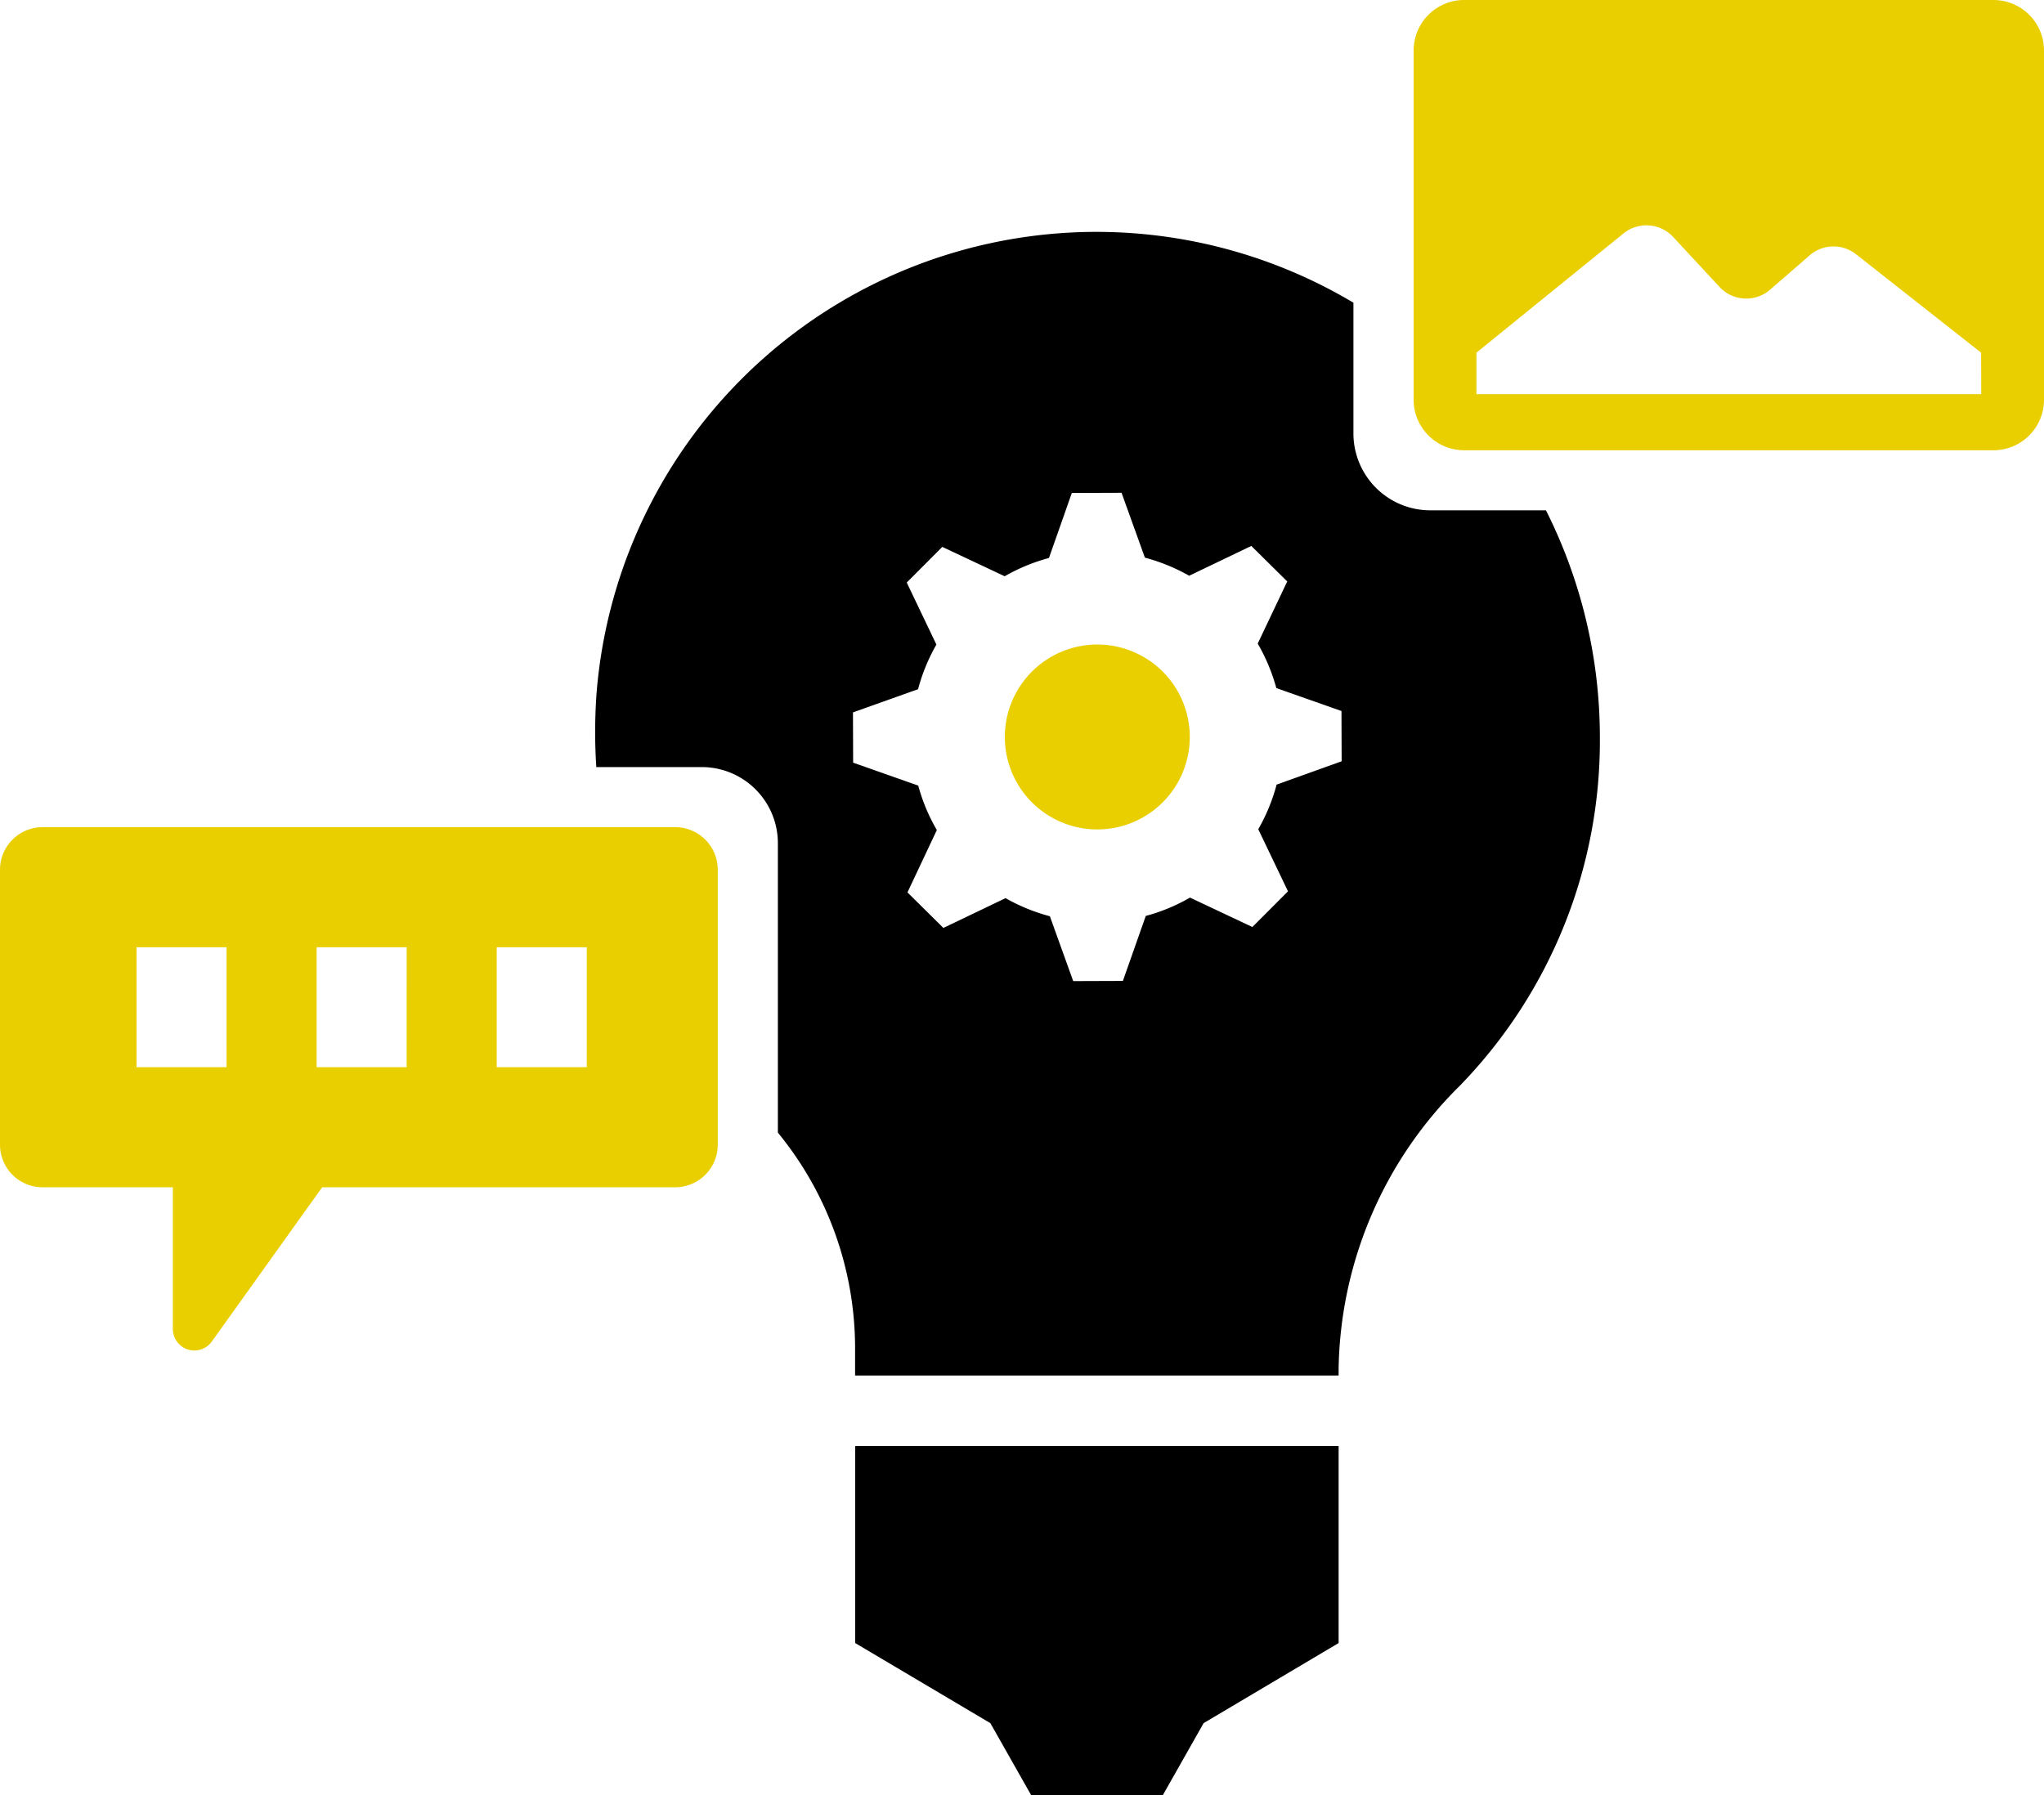 <svg xmlns="http://www.w3.org/2000/svg" xmlns:xlink="http://www.w3.org/1999/xlink" width="227.669" height="200" viewBox="0 0 227.669 200">
  <defs>
    <clipPath id="clip-path">
      <rect id="Rectangle_2213" data-name="Rectangle 2213" width="227.67" height="200"/>
    </clipPath>
  </defs>
  <g id="Group_819" data-name="Group 819" clip-path="url(#clip-path)">
    <path id="Path_6830" data-name="Path 6830" d="M89.8,0H30.836a5.625,5.625,0,0,0-5.621,5.627V44.537a5.625,5.625,0,0,0,5.621,5.627H89.8a5.627,5.627,0,0,0,5.627-5.627V5.627A5.627,5.627,0,0,0,89.8,0M88.434,43.912H32.209V39.291L48.588,26.008a4.063,4.063,0,0,1,5.533.394l5.168,5.571a4.059,4.059,0,0,0,5.632.3l4.4-3.821a4.053,4.053,0,0,1,5.171-.124L88.423,39.293Z" transform="translate(132.242)" fill="#eacf00"/>
    <path id="Path_6831" data-name="Path 6831" d="M0,19.5V50.138a4.743,4.743,0,0,0,4.739,4.745H19.253v15.8a2.394,2.394,0,0,0,4.339,1.385L35.886,54.881H75.208a4.743,4.743,0,0,0,4.739-4.745V19.5a4.741,4.741,0,0,0-4.739-4.739H4.739A4.741,4.741,0,0,0,0,19.5M25.234,41.5H15.206V28.138H25.236Zm20.063,0H35.269V28.138H45.3Zm20.063,0H55.326V28.138H65.362Z" transform="translate(0 77.395)" fill="#eacf00"/>
    <path id="Path_6832" data-name="Path 6832" d="M15.254,47.752l15.055,8.924L34.854,64.7H49.519l4.545-8.025L69.1,47.752V25.8H15.254Z" transform="translate(80.001 135.303)"/>
    <path id="Path_6833" data-name="Path 6833" d="M28.221,11.5a10.3,10.3,0,1,0,10.3,10.3,10.3,10.3,0,0,0-10.3-10.3" transform="translate(94.002 60.308)" fill="#eacf00"/>
    <path id="Path_6834" data-name="Path 6834" d="M116.523,35.153H103.636a8.564,8.564,0,0,1-8.562-8.568V12.023A55.859,55.859,0,0,0,10.779,55.41a60.149,60.149,0,0,0-.038,8.349H22.48a8.482,8.482,0,0,1,8.486,8.486v32.24a37.9,37.9,0,0,1,8.6,23.789v3.272H93.424v-.775a45.282,45.282,0,0,1,13.507-31.516A55.126,55.126,0,0,0,122.523,60.41a56.238,56.238,0,0,0-6-25.246M86.516,65.713a20.564,20.564,0,0,1-2.042,4.971L87.784,77.6l-3.966,3.977L76.87,78.3a20.252,20.252,0,0,1-4.926,2.042l-2.549,7.242-5.533.019-2.6-7.225a20.893,20.893,0,0,1-4.939-2.017L49.4,81.68l-4-3.96,3.272-6.947A20.268,20.268,0,0,1,46.6,65.821l-7.251-2.554-.019-5.6,7.251-2.585a20.67,20.67,0,0,1,2.042-4.971L45.32,43.2l3.96-3.973,6.947,3.272a20.632,20.632,0,0,1,4.933-2.036l2.547-7.244,5.539-.019,2.6,7.225a20.954,20.954,0,0,1,4.933,2.017L83.7,39.122l4,3.954L84.413,50a20.916,20.916,0,0,1,2.074,4.958l7.255,2.554.019,5.6Z" transform="translate(55.677 21.703)"/>
  </g>
</svg>
